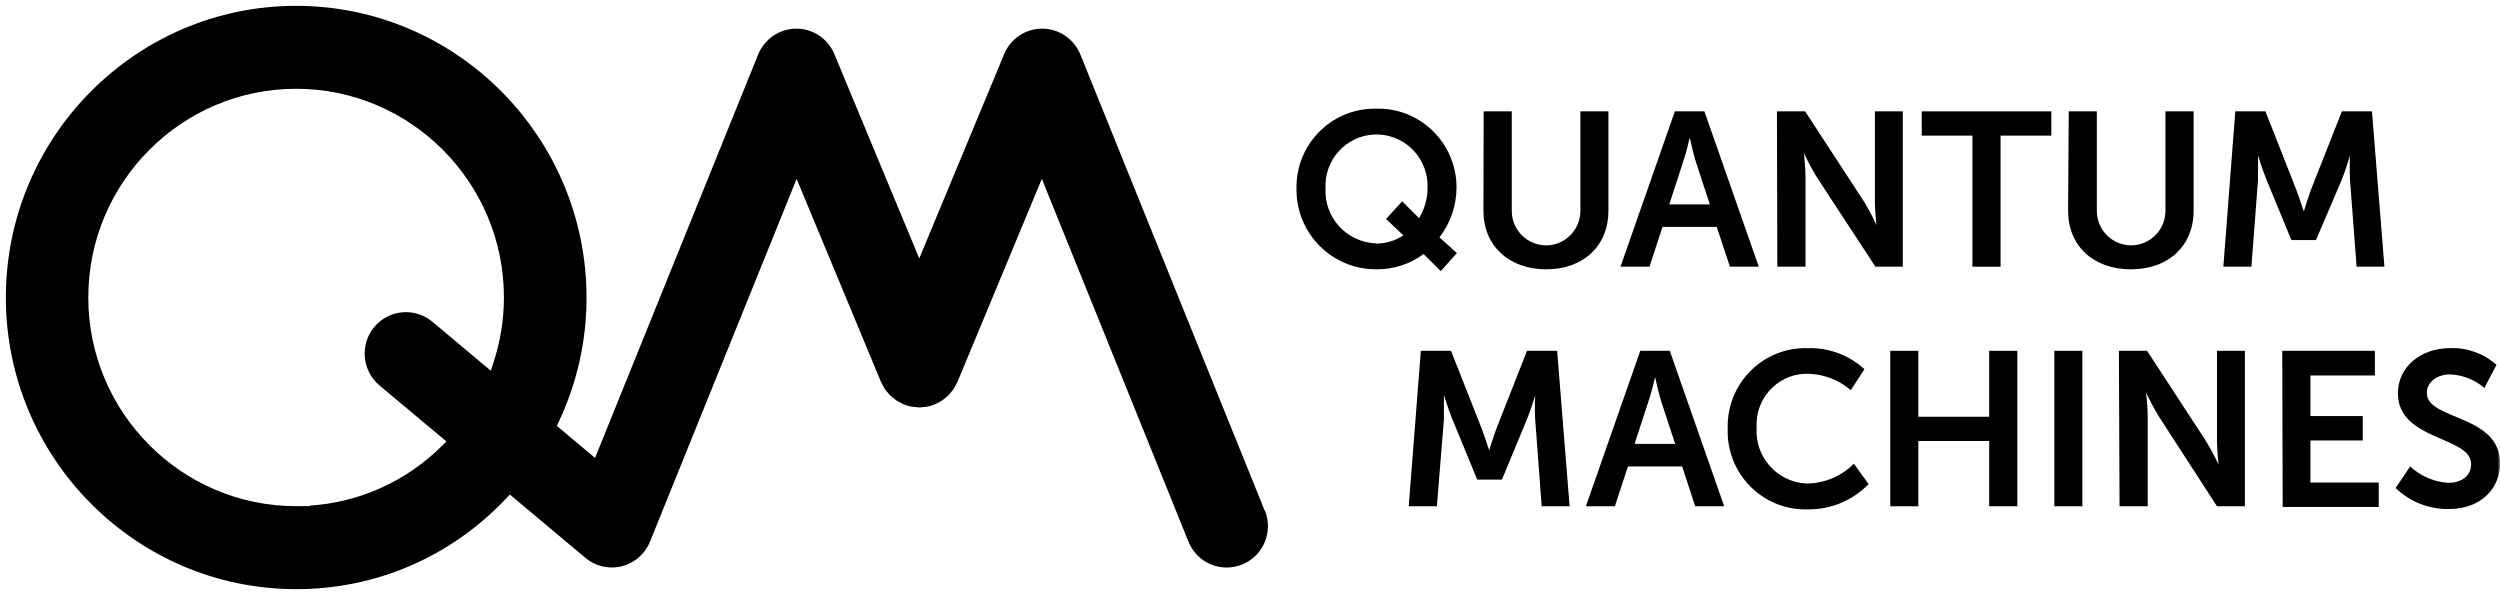 <svg width="500" height="119" viewBox="0 0 500 119" fill="none" xmlns="http://www.w3.org/2000/svg">
<g clip-path="url(#clip0_539_23)">
<mask id="mask0_539_23" style="mask-type:luminance" maskUnits="userSpaceOnUse" x="0" y="0" width="500" height="119">
<path d="M500 0H0V119H500V0Z" fill="white"/>
</mask>
<g mask="url(#mask0_539_23)">
<path d="M275.246 21.735C283.888 21.502 291.065 28.373 291.3 37.065V37.637C291.276 41.207 290.059 44.66 287.892 47.472L291.382 50.622L288.162 54.215L284.707 50.808C281.967 52.85 278.642 53.9 275.246 53.853C266.499 53.912 259.356 46.83 259.297 38.045V37.625C259.192 28.945 266.101 21.84 274.742 21.735H275.246ZM275.246 48.72C277.166 48.72 279.052 48.137 280.667 47.075L277.213 43.797L280.433 40.262L283.805 43.621C284.918 41.813 285.504 39.748 285.504 37.625C285.749 31.967 281.405 27.172 275.773 26.903C270.141 26.647 265.375 31.022 265.105 36.68V37.602C264.789 43.4 269.204 48.347 274.988 48.662H275.258V48.708L275.246 48.72Z" fill="black"/>
<path d="M296.721 22.26H302.354V42.175C302.354 45.978 305.433 49.07 309.215 49.07C312.998 49.07 316.077 45.978 316.077 42.175V22.26H321.686V42.175C321.686 49.14 316.686 53.865 309.239 53.865C301.792 53.865 296.686 49.14 296.686 42.175L296.733 22.26H296.721Z" fill="black"/>
<path d="M343.348 45.372H332.506L329.894 53.34H324.097L334.977 22.26H340.877L351.755 53.34H345.984L343.348 45.372ZM337.916 27.65C337.916 27.65 337.226 30.695 336.594 32.468L333.852 40.88H341.968L339.203 32.468C338.642 30.707 337.987 27.65 337.987 27.65H337.903H337.916Z" fill="black"/>
<path d="M355.387 22.26H361.019L372.739 40.215C373.677 41.767 374.542 43.365 375.294 45.033C375.294 45.033 374.977 42.047 374.977 40.215V22.26H380.561V53.34H375.081L363.361 35.432C362.423 33.88 361.558 32.282 360.784 30.613C360.784 30.613 361.1 33.6 361.1 35.432V53.34H355.468L355.387 22.26Z" fill="black"/>
<path d="M394.497 27.125H384.345V22.272H410.268V27.125H400.116V53.34H394.484V27.125H394.497Z" fill="black"/>
<path d="M413.735 22.26H419.368V42.175C419.368 45.978 422.448 49.07 426.229 49.07C430.013 49.07 433.09 45.978 433.09 42.175V22.26H438.723V42.175C438.723 49.14 433.7 53.865 426.171 53.865C418.642 53.865 413.619 49.14 413.619 42.175L413.748 22.26H413.735Z" fill="black"/>
<path d="M447.048 22.26H453.081L459.132 37.625C459.848 39.456 460.703 42.163 460.703 42.163H460.806C460.806 42.163 461.629 39.456 462.319 37.625L468.384 22.26H474.39L476.884 53.34H471.323L470 35.957C469.871 33.857 470 31.138 470 31.138C470 31.138 469.074 34.172 468.348 35.957L463.197 48.008H458.277L453.303 35.957C452.565 34.172 451.603 31.103 451.603 31.103V35.957L450.281 53.34H444.671L447.061 22.26H447.048Z" fill="black"/>
<path d="M284.192 70.163H290.199L296.265 85.528C296.956 87.36 297.834 90.067 297.834 90.067C297.834 90.067 298.665 87.36 299.356 85.528L305.398 70.163H311.429L313.923 101.255H308.337L307.037 83.871C306.897 81.772 307.037 79.053 307.037 79.053C307.037 79.053 306.136 82.063 305.386 83.871L300.386 95.923H295.445L290.48 83.871C289.731 82.063 288.782 79.018 288.782 79.018V83.871L287.377 101.255H281.745L284.169 70.163H284.192Z" fill="black"/>
<path d="M336.429 93.287H325.587L322.974 101.255H317.178L328.055 70.163H333.958L344.835 101.255H339.039L336.429 93.287ZM330.984 75.541C330.984 75.541 330.294 78.61 329.661 80.36L326.919 88.772H335.035L332.271 80.36C331.71 78.61 331.055 75.541 331.055 75.541H330.971H330.984Z" fill="black"/>
<path d="M361.452 69.638C365.655 69.475 369.765 70.98 372.881 73.838L370.165 78.038C367.823 76.02 364.871 74.865 361.79 74.76C356.242 74.527 351.558 78.878 351.323 84.455V85.587C350.984 91.385 355.387 96.355 361.158 96.693H361.79C365.187 96.565 368.384 95.153 370.774 92.738L373.723 96.822C370.526 100.1 366.123 101.932 361.568 101.873C352.961 102.142 345.784 95.352 345.539 86.718V85.587C345.352 76.965 352.155 69.813 360.748 69.627H361.442L361.465 69.65L361.452 69.638Z" fill="black"/>
<path d="M378.055 70.163H383.665V83.347H397.832V70.163H403.465V101.255H397.832V88.2H383.665V101.255H378.055V70.163Z" fill="black"/>
<path d="M410.868 70.163H416.474V101.255H410.868V70.163Z" fill="black"/>
<path d="M423.781 70.163H429.416L441.135 88.118C442.074 89.67 442.939 91.268 443.713 92.937C443.713 92.937 443.397 89.95 443.397 88.118V70.163H448.981V101.255H443.397L431.803 83.347C430.868 81.795 430 80.197 429.226 78.528C429.226 78.528 429.542 81.492 429.542 83.347V101.255H423.91L423.781 70.163Z" fill="black"/>
<path d="M456.452 70.163H474.977V75.087H462.084V83.218H472.552V88.095H462.084V96.507H475.748V101.383H456.535L456.452 70.163Z" fill="black"/>
<path d="M482.026 93.287C484.132 95.247 486.861 96.402 489.732 96.565C492.097 96.565 494.226 95.328 494.226 92.796C494.226 87.22 479.577 88.188 479.577 78.645C479.577 73.477 484.039 69.627 490.048 69.627C493.442 69.498 496.768 70.7 499.297 72.975L496.874 77.583C494.952 75.938 492.542 74.982 490.023 74.877C487.413 74.877 485.365 76.417 485.365 78.598C485.365 84.105 500.013 82.798 500.013 92.68C500.013 97.638 496.242 101.803 489.8 101.803C485.819 101.885 481.99 100.368 479.123 97.603L482.026 93.298V93.287Z" fill="black"/>
<path d="M252.963 102.177L252.927 102.095L216.077 10.908C214.801 7.782 211.815 5.752 208.466 5.728C205.094 5.728 202.108 7.735 200.831 10.827L184.93 49.093L183.853 51.695L182.775 49.093L166.874 10.827C165.585 7.723 162.6 5.728 159.274 5.728C155.948 5.728 152.916 7.758 151.628 10.908L119.614 90.09L119.005 91.583L117.764 90.545L112.049 85.75L111.358 85.178L111.745 84.373C115.433 76.533 117.307 68.168 117.307 59.512C117.284 27.335 91.241 1.167 59.227 1.167C27.213 1.167 1.171 27.335 1.171 59.5C1.171 91.665 27.213 117.833 59.227 117.833C75.211 117.833 90.129 111.405 101.218 99.715L101.979 98.91L102.822 99.622L117.096 111.58C118.572 112.817 120.445 113.493 122.365 113.493C123.056 113.493 123.735 113.412 124.356 113.26C126.909 112.618 129.016 110.775 130 108.337L158.255 38.43L159.321 35.782L160.422 38.418L176.206 76.405C176.206 76.405 176.23 76.428 176.241 76.452C176.312 76.569 176.382 76.685 176.429 76.813C176.569 77.117 176.756 77.502 176.979 77.828C177.049 77.921 177.155 78.038 177.248 78.167C177.318 78.248 177.377 78.33 177.447 78.4C177.506 78.47 177.576 78.564 177.658 78.657C177.775 78.808 177.892 78.96 178.021 79.077C178.173 79.228 178.372 79.38 178.595 79.543H178.618L178.654 79.578C178.735 79.648 178.829 79.73 178.923 79.8C179.04 79.905 179.169 80.01 179.297 80.103C179.496 80.22 179.695 80.325 179.906 80.43L180.223 80.593C180.316 80.652 180.398 80.698 180.468 80.745C180.504 80.768 180.539 80.792 180.585 80.815L180.726 80.862C181.276 81.083 181.768 81.235 182.236 81.317C182.412 81.352 182.553 81.363 182.705 81.375C182.834 81.375 182.974 81.398 183.115 81.41C183.244 81.41 183.372 81.433 183.501 81.457C183.63 81.468 183.747 81.492 183.876 81.492C184.063 81.492 184.262 81.468 184.508 81.433L184.836 81.398L185.082 81.375C185.223 81.375 185.351 81.363 185.433 81.34C186.077 81.2 186.557 81.06 187.002 80.862L187.19 80.78C187.19 80.78 187.213 80.768 187.225 80.757L187.377 80.663L187.412 80.64L187.459 80.617C187.845 80.43 188.162 80.267 188.455 80.08C188.595 79.987 188.724 79.87 188.864 79.754L189.04 79.602C189.122 79.532 189.215 79.45 189.309 79.38C189.45 79.275 189.578 79.17 189.707 79.053C189.825 78.937 189.918 78.808 190.012 78.68C190.082 78.587 190.164 78.482 190.246 78.388C190.305 78.318 190.375 78.237 190.445 78.155C190.539 78.05 190.632 77.945 190.714 77.817C190.89 77.548 191.042 77.245 191.206 76.907L191.276 76.767C191.323 76.65 191.394 76.545 191.452 76.44C191.464 76.417 191.487 76.394 191.499 76.37L207.272 38.407L208.372 35.77L209.438 38.418L237.693 108.325C238.958 111.475 241.967 113.505 245.34 113.505C246.37 113.505 247.447 113.295 248.443 112.898C252.646 111.195 254.684 106.377 252.998 102.13L252.963 102.177ZM98.7 72.497L98.162 74.142L96.827 73.022L86.464 64.342C84.988 63.105 83.115 62.428 81.183 62.428C78.724 62.428 76.417 63.513 74.848 65.392C71.932 68.903 72.401 74.153 75.89 77.082L88.302 87.465L89.286 88.282L88.384 89.18C81.218 96.297 71.909 100.473 61.92 101.127L62.002 101.208L59.215 101.232C36.3 101.232 17.658 82.507 17.658 59.488C17.658 36.47 36.312 17.757 59.227 17.757C82.143 17.757 100.785 36.481 100.785 59.5C100.785 63.887 100.082 68.25 98.7 72.497Z" fill="black"/>
</g>
</g>
<defs>
<clipPath id="clip0_539_23">
<rect width="500" height="119" fill="white"/>
</clipPath>
</defs>
</svg>
